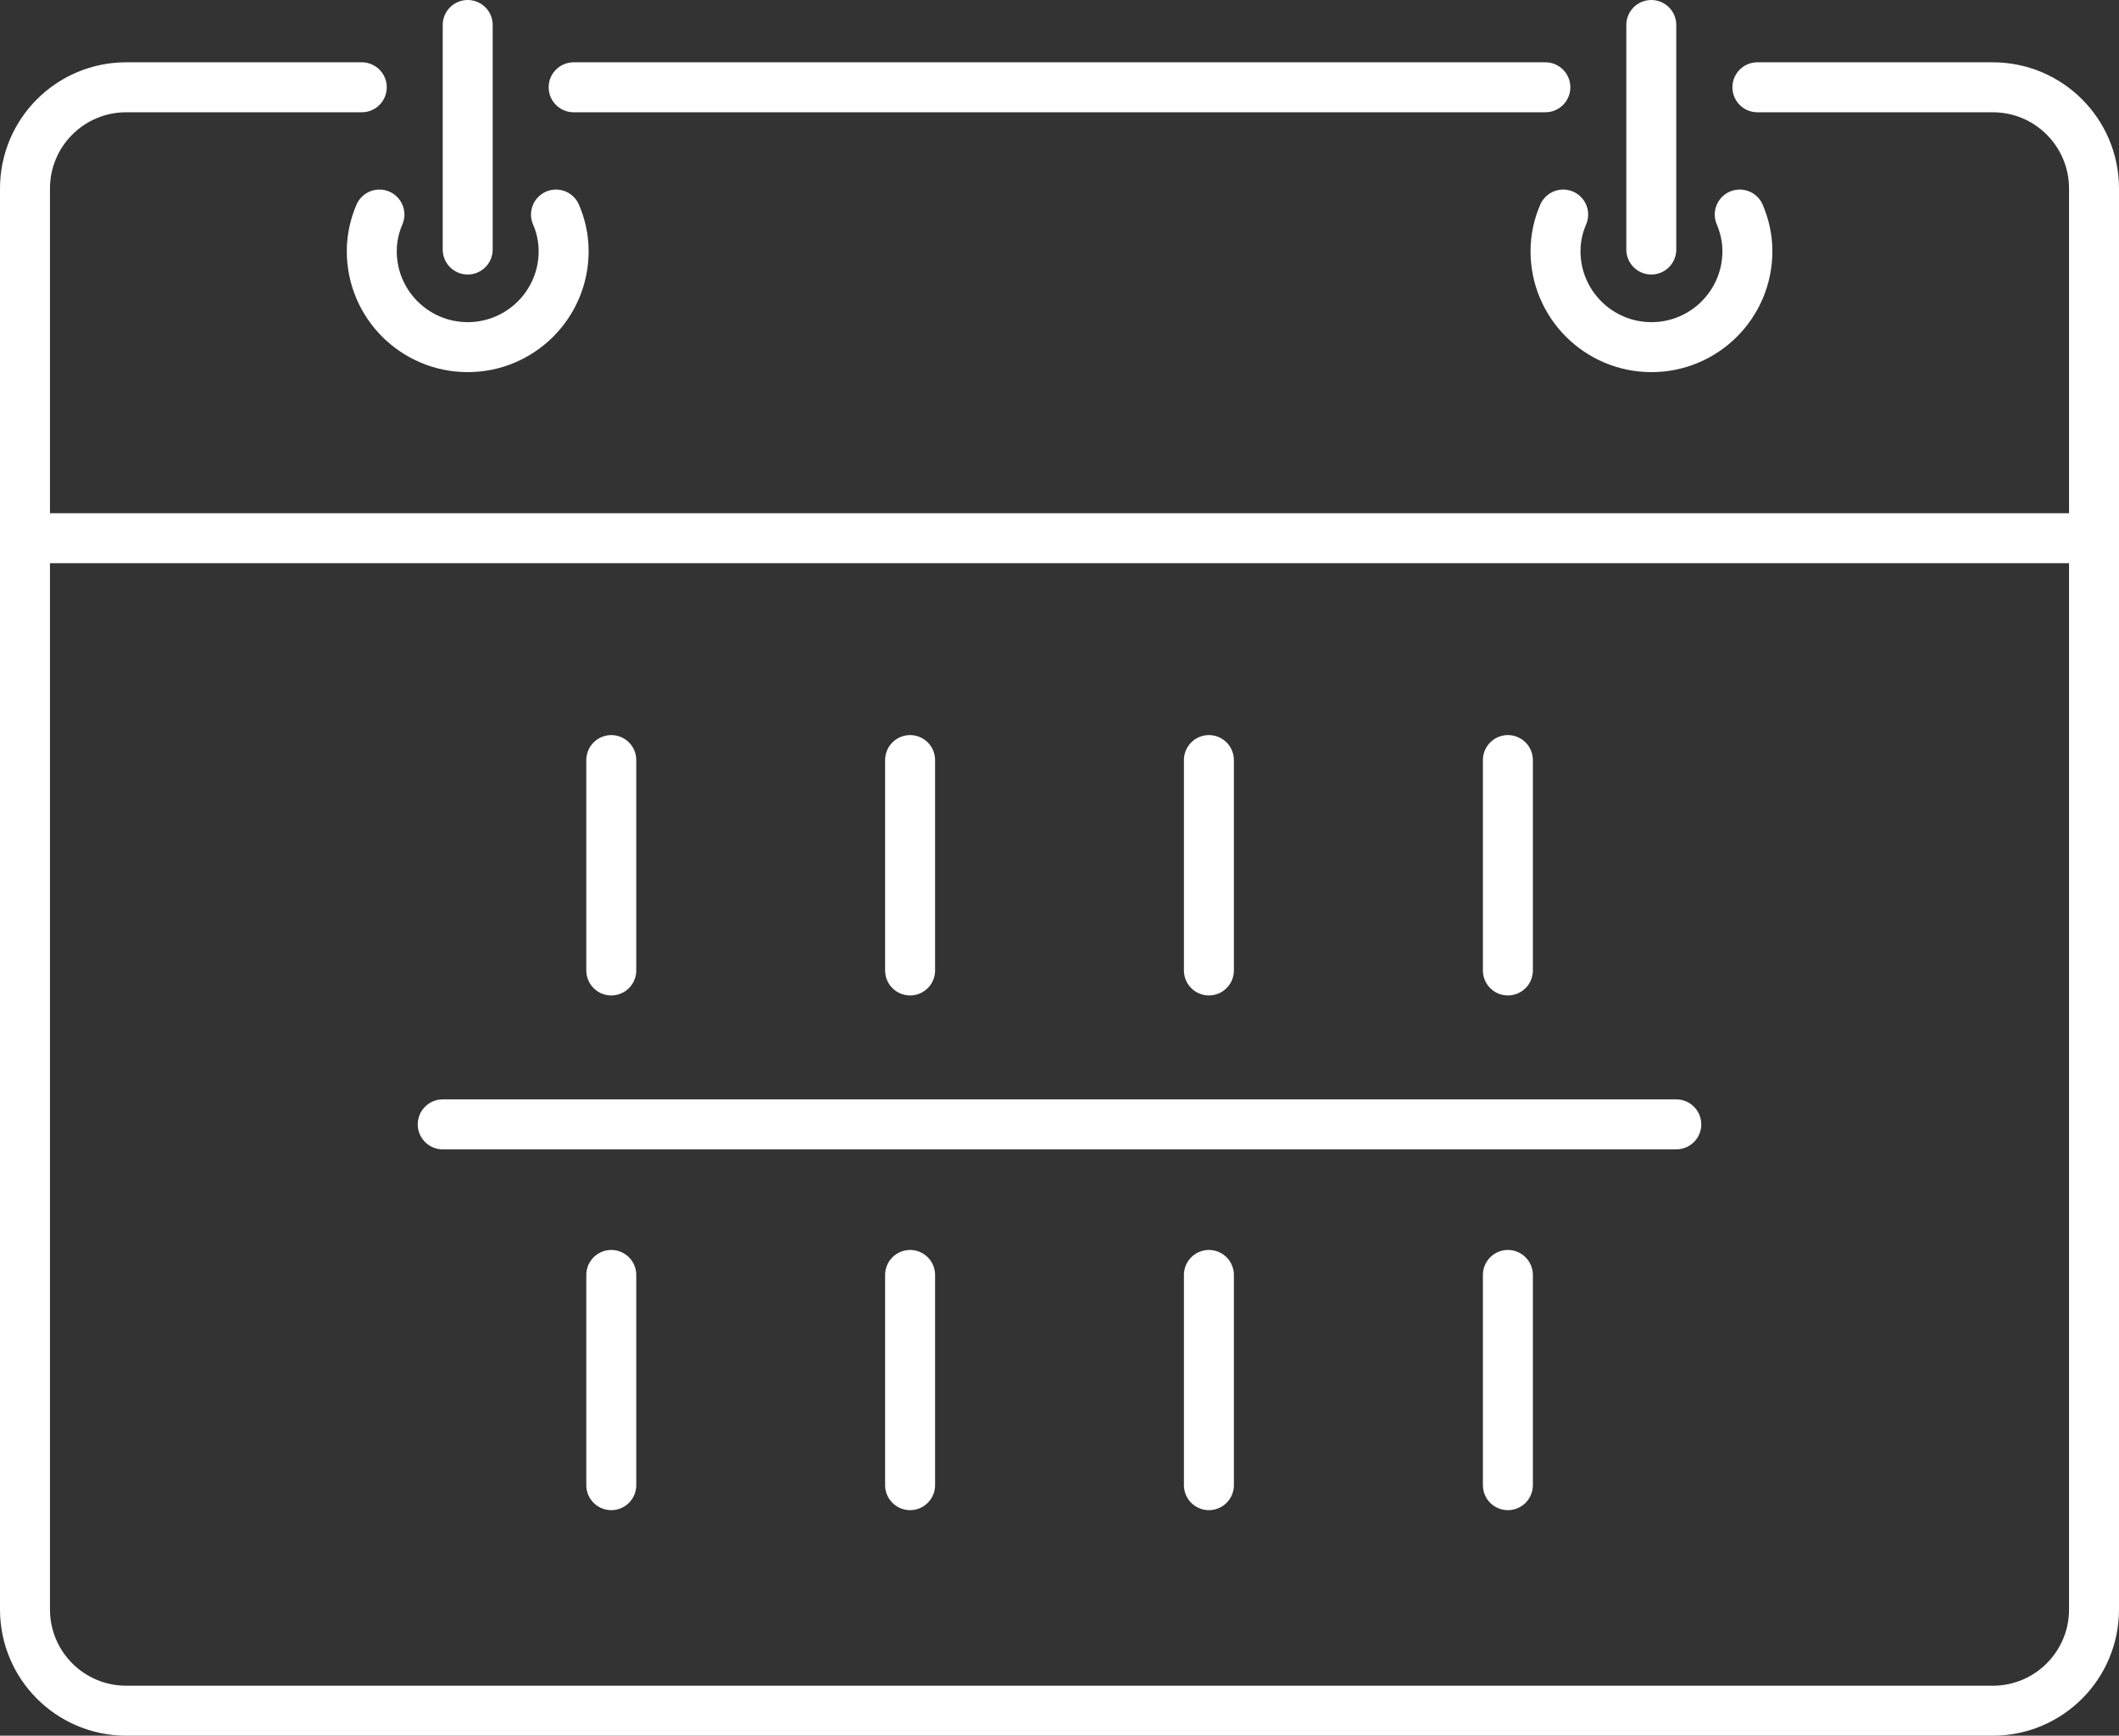 <?xml version="1.0" encoding="UTF-8"?> <svg xmlns="http://www.w3.org/2000/svg" id="Layer_2" viewBox="0 0 127.22 104.2"><rect x="0" y="0" width="127.22" height="104.2" fill="#333333" stroke="none"/><defs><style> .cls-1, .cls-2 { fill: none; stroke: #fff; stroke-miterlimit: 10; stroke-width: 3px; } .cls-2 { stroke-linecap: round; } </style></defs><g id="Icon_Set"><g><path class="cls-1" d="M125.72,32.3v64.32c0,3.36-2.72,6.08-6.08,6.08H7.58c-3.36,0-6.08-2.72-6.08-6.08V32.3"></path><g><path class="cls-2" d="M22.78,12.88c-.29.68-.46,1.42-.46,2.2,0,3.18,2.58,5.76,5.76,5.76s5.76-2.58,5.76-5.76c0-.79-.17-1.53-.46-2.2"></path><line class="cls-2" x1="28.08" y1="14.98" x2="28.08" y2="1.5"></line></g><g><path class="cls-2" d="M104.45,12.88c.29.68.46,1.42.46,2.2,0,3.18-2.58,5.76-5.76,5.76s-5.76-2.58-5.76-5.76c0-.79.17-1.53.46-2.2"></path><line class="cls-2" x1="99.14" y1="14.98" x2="99.14" y2="1.5"></line></g><line class="cls-2" x1="92.78" y1="5.24" x2="34.44" y2="5.24"></line><path class="cls-2" d="M21.72,5.24H7.58c-3.36,0-6.08,2.72-6.08,6.08v20.99h124.22V11.32c0-3.36-2.72-6.08-6.08-6.08h-14.13"></path><g><line class="cls-2" x1="36.7" y1="45.63" x2="36.7" y2="58.26"></line><line class="cls-2" x1="54.64" y1="45.63" x2="54.64" y2="58.26"></line><line class="cls-2" x1="72.58" y1="45.63" x2="72.58" y2="58.26"></line><line class="cls-2" x1="90.53" y1="45.63" x2="90.53" y2="58.26"></line><line class="cls-2" x1="36.7" y1="76.54" x2="36.7" y2="89.16"></line><line class="cls-2" x1="54.64" y1="76.54" x2="54.64" y2="89.16"></line><line class="cls-2" x1="72.58" y1="76.54" x2="72.58" y2="89.16"></line><line class="cls-2" x1="90.53" y1="76.54" x2="90.53" y2="89.16"></line></g><line class="cls-2" x1="26.58" y1="67.5" x2="100.64" y2="67.5"></line></g></g></svg> 